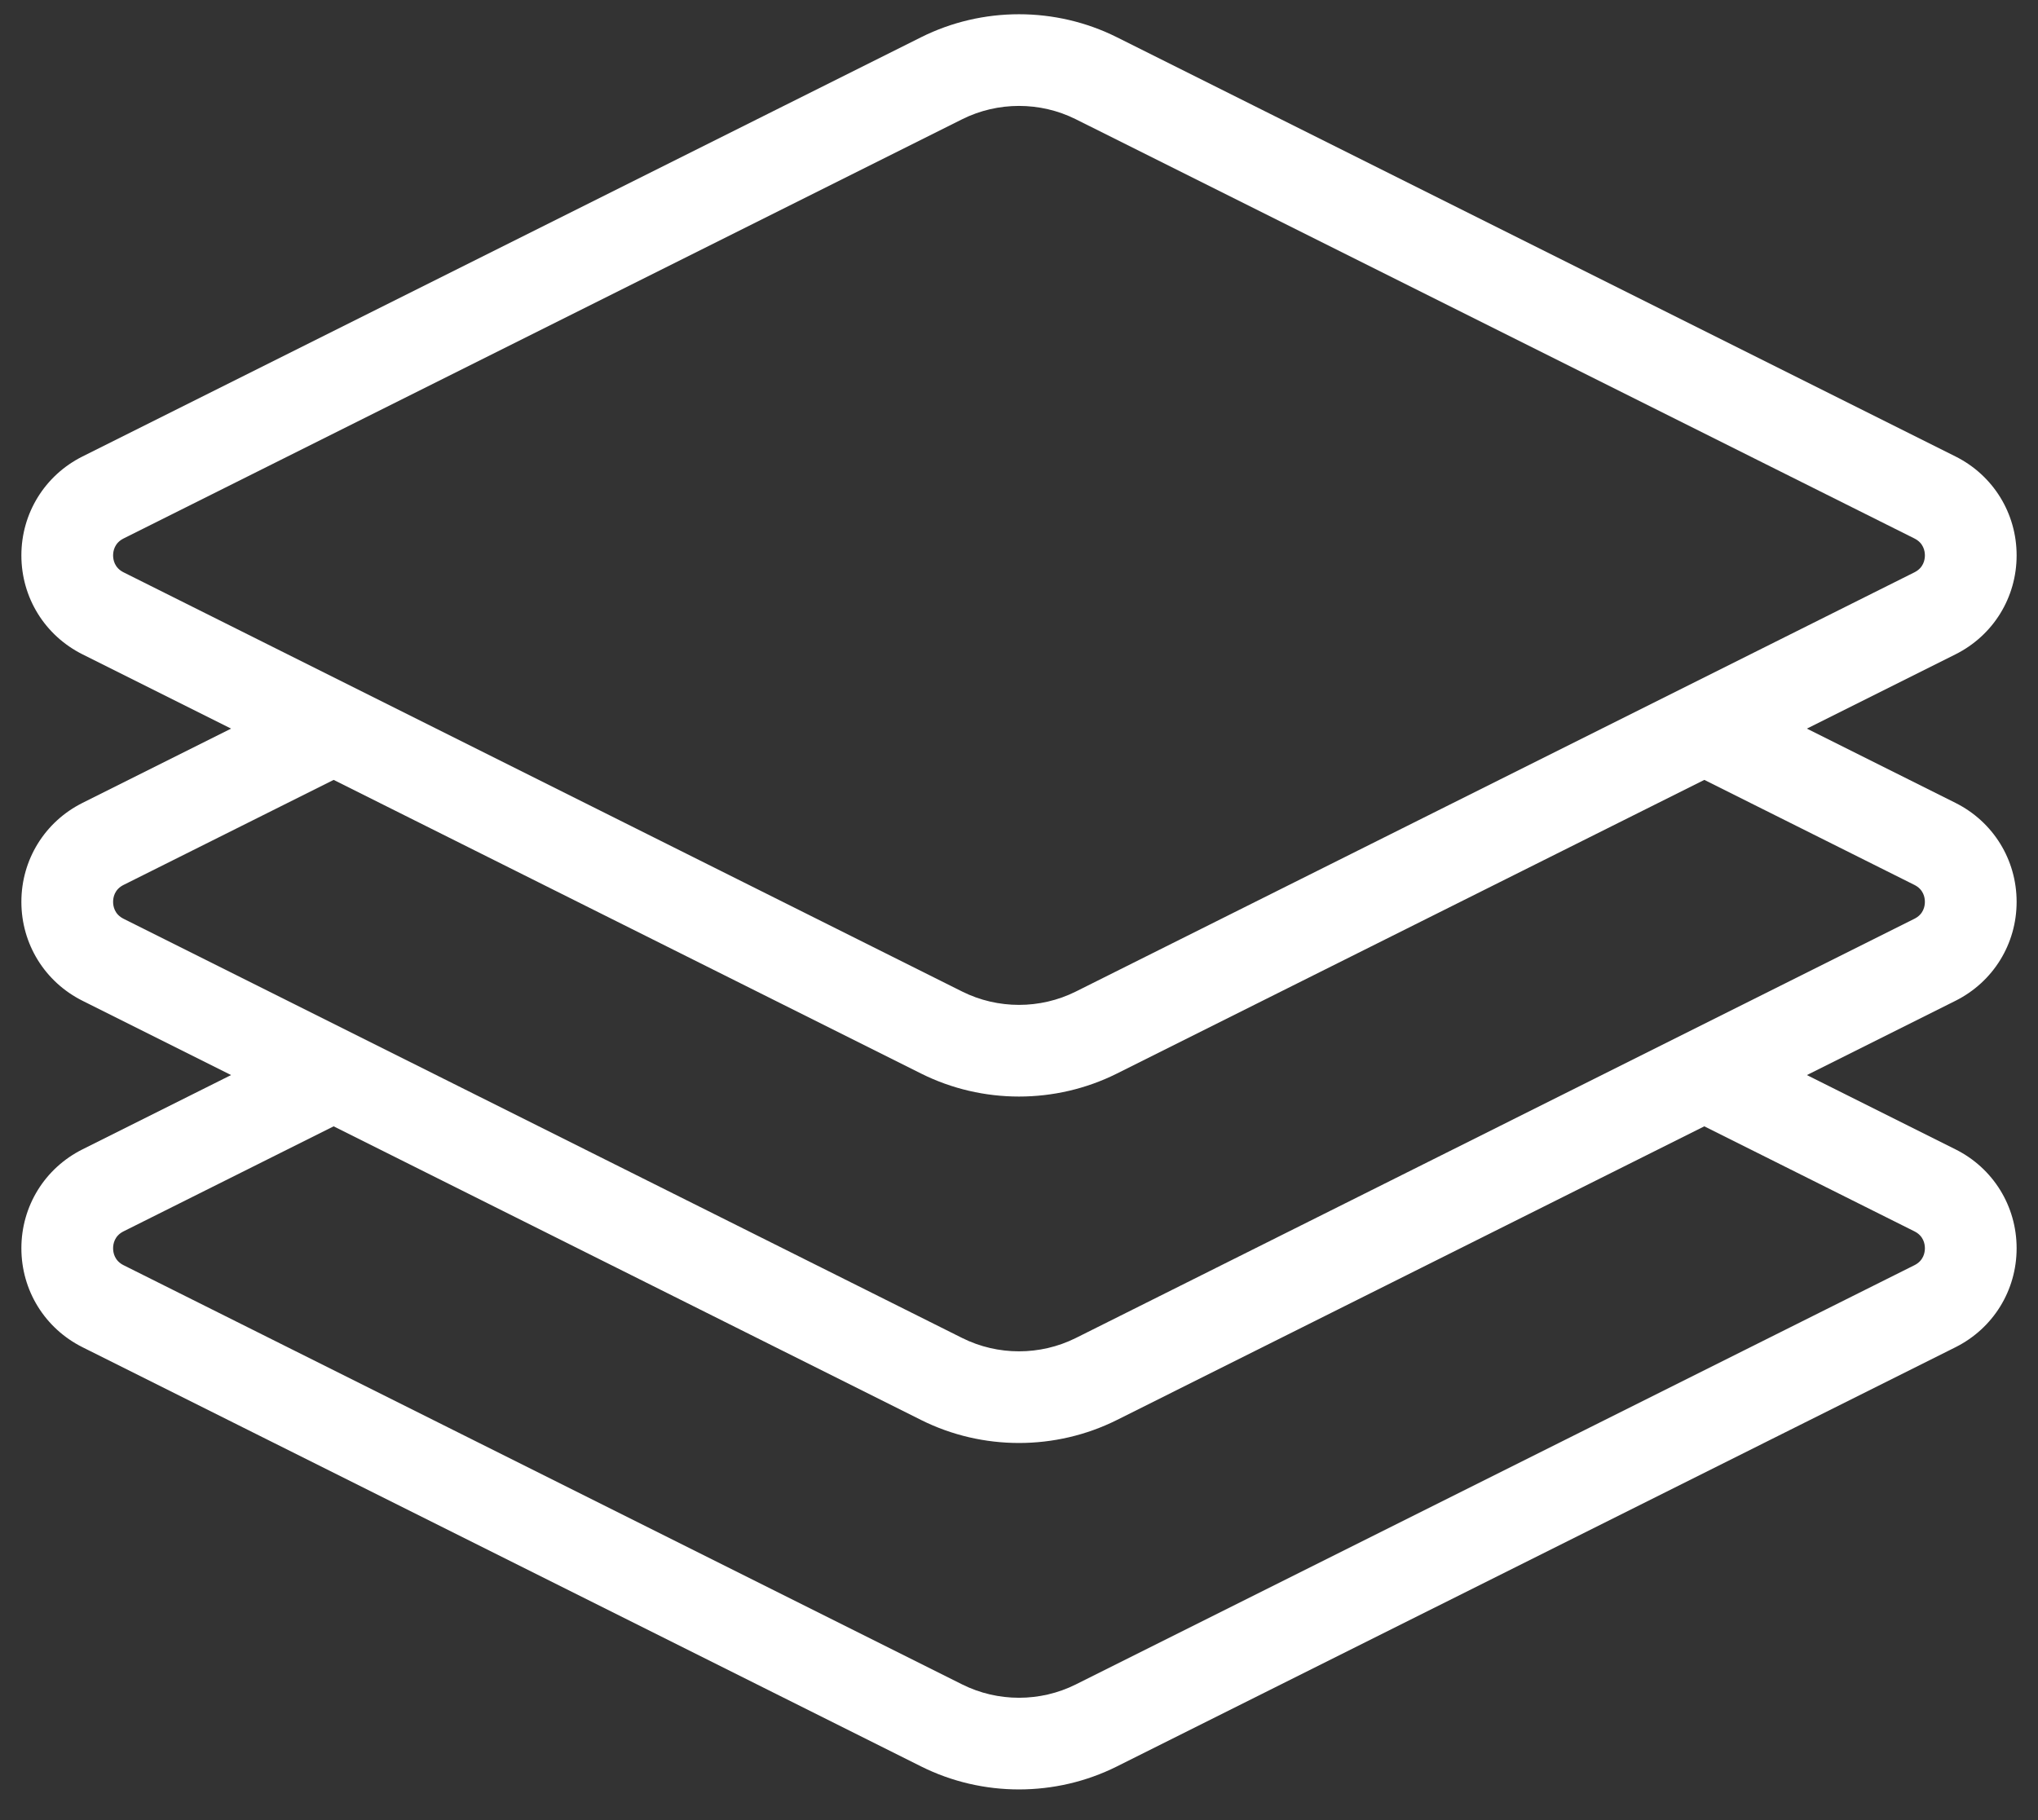 <?xml version="1.0" encoding="utf-8"?>
<!-- Generator: Adobe Illustrator 16.0.0, SVG Export Plug-In . SVG Version: 6.00 Build 0)  -->
<!DOCTYPE svg PUBLIC "-//W3C//DTD SVG 1.1//EN" "http://www.w3.org/Graphics/SVG/1.1/DTD/svg11.dtd">
<svg version="1.1" id="Layer_1" xmlns="http://www.w3.org/2000/svg" xmlns:xlink="http://www.w3.org/1999/xlink" x="0px" y="0px"
	 width="572px" height="511px" viewBox="0 0 572 511" enable-background="new 0 0 572 511" xml:space="preserve">
<rect x="0" y="0" width="572" height="511" fill="#333333" stroke="none"/>
<g>
	<g>
		<path fill="#FFFFFF" d="M565.999,253.164c0-11.835-6.575-22.479-17.165-27.779l-41.696-20.848l41.696-20.847
			c0.001-0.001,0.004-0.002,0.004-0.002c10.588-5.299,17.163-15.942,17.163-27.778c0-11.833-6.576-22.477-17.165-27.778
			L313.441,10.438c-17.186-8.585-37.701-8.585-54.891,0.001L23.161,128.138C12.577,133.435,6,144.078,6,155.912
			c0,11.835,6.576,22.478,17.165,27.779l41.695,20.847l-41.7,20.85C12.576,230.687,6,241.329,6,253.164
			c0,11.834,6.576,22.479,17.165,27.778l41.695,20.848l-41.691,20.848C12.585,327.924,6.005,338.564,6.001,350.4
			c-0.004,11.844,6.571,22.492,17.165,27.795l235.392,117.695c8.593,4.293,18.016,6.438,27.441,6.438
			c9.428,0,18.854-2.146,27.448-6.439l235.391-117.693c10.59-5.301,17.166-15.949,17.162-27.793
			c-0.005-11.836-6.584-22.477-17.165-27.76l-41.696-20.85l41.7-20.85C559.424,275.643,565.999,265,565.999,253.164z
			 M34.684,160.666c-2.558-1.281-2.939-3.529-2.939-4.753c0-1.225,0.383-3.473,2.935-4.75L270.062,33.471
			c4.989-2.494,10.465-3.738,15.938-3.738c5.472,0,10.945,1.246,15.933,3.737l235.383,117.69c2.557,1.28,2.938,3.527,2.938,4.752
			s-0.381,3.473-2.938,4.753L301.938,278.355c-9.979,4.982-21.896,4.982-31.87,0L34.684,160.666z M537.324,345.666
			c2.549,1.273,2.93,3.518,2.93,4.744c0.002,1.227-0.38,3.479-2.935,4.758L301.938,472.859c-9.98,4.984-21.896,4.984-31.871,0
			L34.684,355.168c-2.558-1.281-2.94-3.531-2.939-4.76c0-1.225,0.381-3.469,2.935-4.744l58.966-29.482l164.91,82.455
			c8.593,4.293,18.016,6.438,27.44,6.438c9.427,0,18.854-2.146,27.448-6.438l164.905-82.455L537.324,345.666z M537.318,257.916
			L301.938,375.607c-9.98,4.984-21.896,4.984-31.871,0L34.684,257.918c-2.558-1.279-2.939-3.528-2.939-4.752
			c0-1.227,0.381-3.473,2.935-4.751l58.966-29.483l164.91,82.453c8.592,4.293,18.017,6.439,27.44,6.439s18.854-2.146,27.446-6.439
			l164.908-82.454l58.963,29.481c2.559,1.281,2.938,3.527,2.938,4.753C540.254,254.39,539.873,256.637,537.318,257.916z"/>
	</g>
</g>
</svg>
